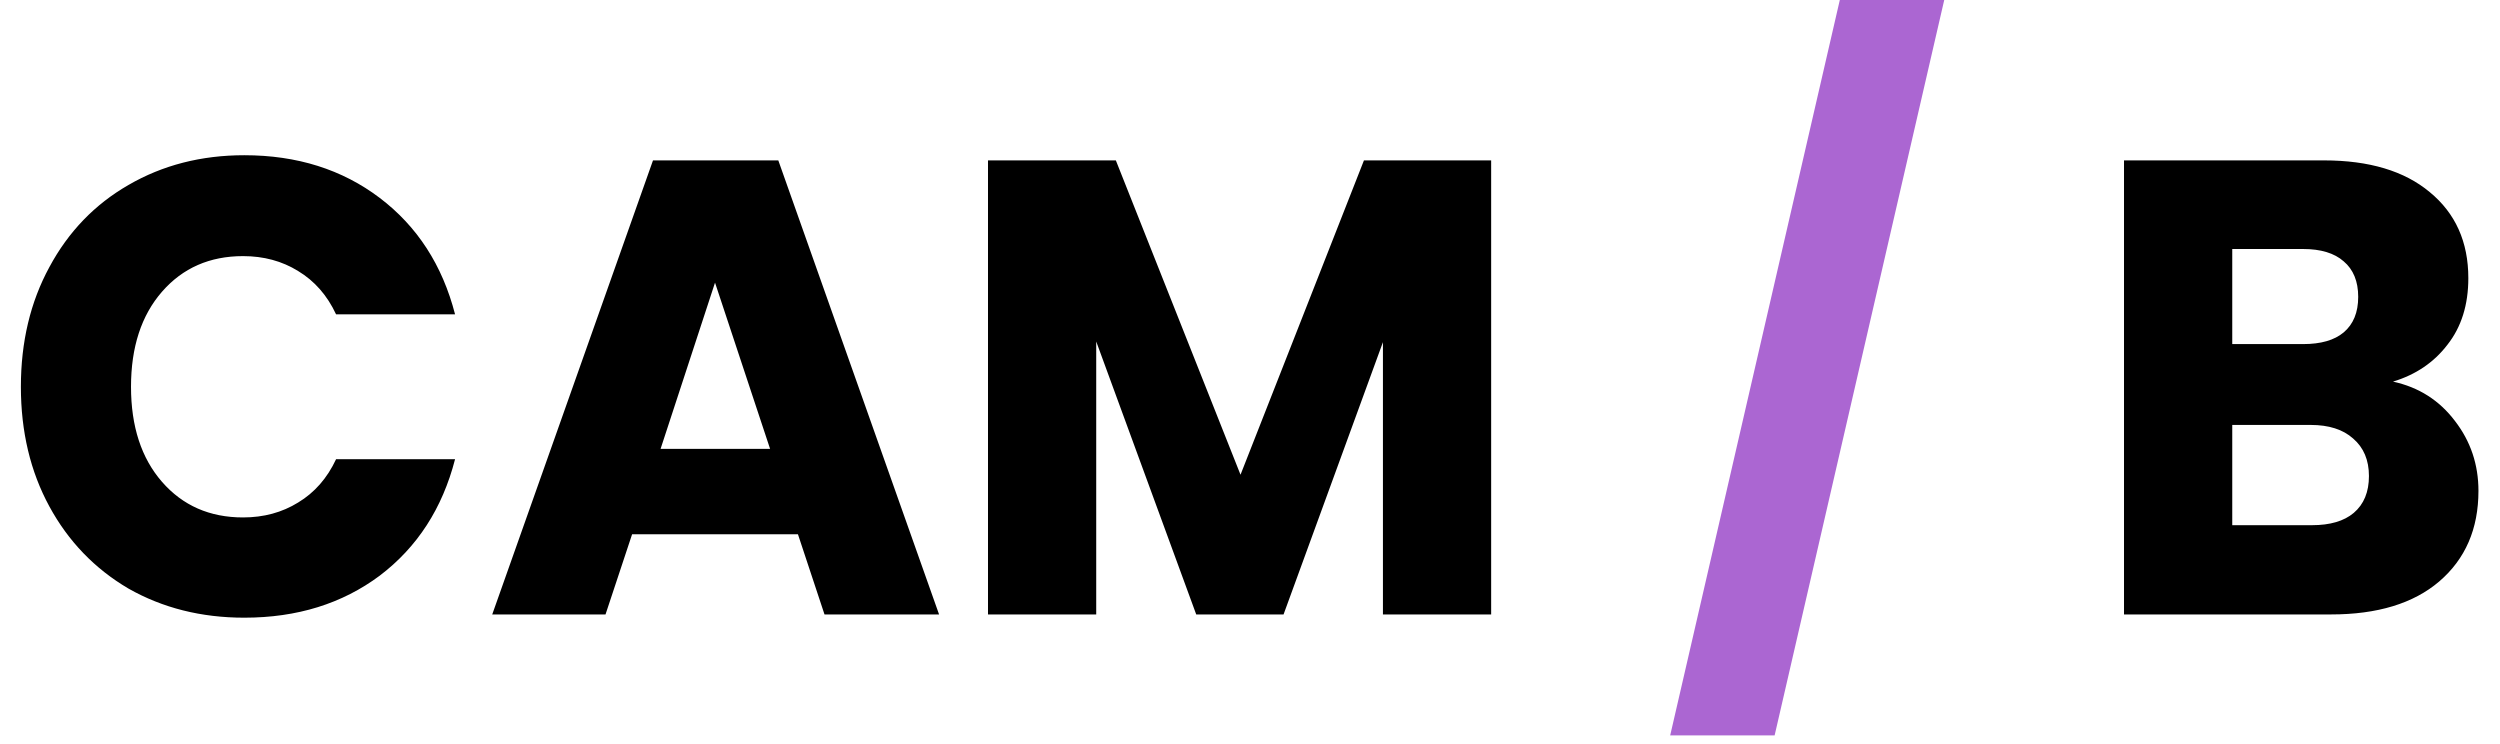 <svg width="121" height="36" viewBox="0 0 121 36" fill="none" xmlns="http://www.w3.org/2000/svg">
<g clip-path="url(#clip0_2_3)">
<path d="M1.011 18.72C1.011 16.549 1.47 14.619 2.389 12.929C3.308 11.217 4.585 9.892 6.218 8.953C7.873 7.993 9.741 7.513 11.824 7.513C14.377 7.513 16.562 8.202 18.38 9.579C20.197 10.957 21.412 12.835 22.025 15.214H16.266C15.837 14.296 15.225 13.597 14.428 13.117C13.652 12.636 12.764 12.396 11.763 12.396C10.15 12.396 8.843 12.97 7.842 14.118C6.841 15.266 6.341 16.8 6.341 18.72C6.341 20.64 6.841 22.174 7.842 23.322C8.843 24.47 10.15 25.044 11.763 25.044C12.764 25.044 13.652 24.803 14.428 24.323C15.225 23.843 15.837 23.144 16.266 22.226H22.025C21.412 24.605 20.197 26.483 18.38 27.861C16.562 29.218 14.377 29.896 11.824 29.896C9.741 29.896 7.873 29.426 6.218 28.487C4.585 27.527 3.308 26.202 2.389 24.511C1.47 22.821 1.011 20.89 1.011 18.72ZM38.62 25.857H30.594L29.307 29.739H23.824L31.605 7.763H37.67L45.451 29.739H39.906L38.62 25.857ZM37.272 21.725L34.607 13.68L31.972 21.725H37.272ZM72.172 7.763V29.739H66.934V16.56L62.124 29.739H57.897L53.057 16.529V29.739H47.819V7.763H54.007L60.041 22.977L66.015 7.763H72.172ZM115.821 18.47C117.067 18.741 118.068 19.377 118.823 20.379C119.579 21.36 119.957 22.487 119.957 23.76C119.957 25.596 119.324 27.058 118.058 28.143C116.812 29.207 115.066 29.739 112.819 29.739H102.802V7.763H112.482C114.668 7.763 116.373 8.275 117.598 9.297C118.844 10.32 119.467 11.708 119.467 13.461C119.467 14.755 119.13 15.829 118.456 16.685C117.802 17.541 116.924 18.136 115.821 18.47ZM108.041 16.654H111.471C112.329 16.654 112.983 16.466 113.432 16.09C113.902 15.694 114.137 15.12 114.137 14.369C114.137 13.617 113.902 13.043 113.432 12.647C112.983 12.251 112.329 12.052 111.471 12.052H108.041V16.654ZM111.9 25.419C112.778 25.419 113.452 25.221 113.922 24.824C114.412 24.407 114.657 23.812 114.657 23.04C114.657 22.268 114.402 21.663 113.891 21.224C113.401 20.786 112.717 20.567 111.839 20.567H108.041V25.419H111.9Z" fill="black"/>
<path d="M94.101 0L85.892 35.593H80.837L89.047 0H94.101Z" fill="#AB66D2"/>
</g>
<defs>
<clipPath id="clip0_2_3">
<rect width="121" height="36" fill="white"/>
</clipPath>
</defs>
</svg>
